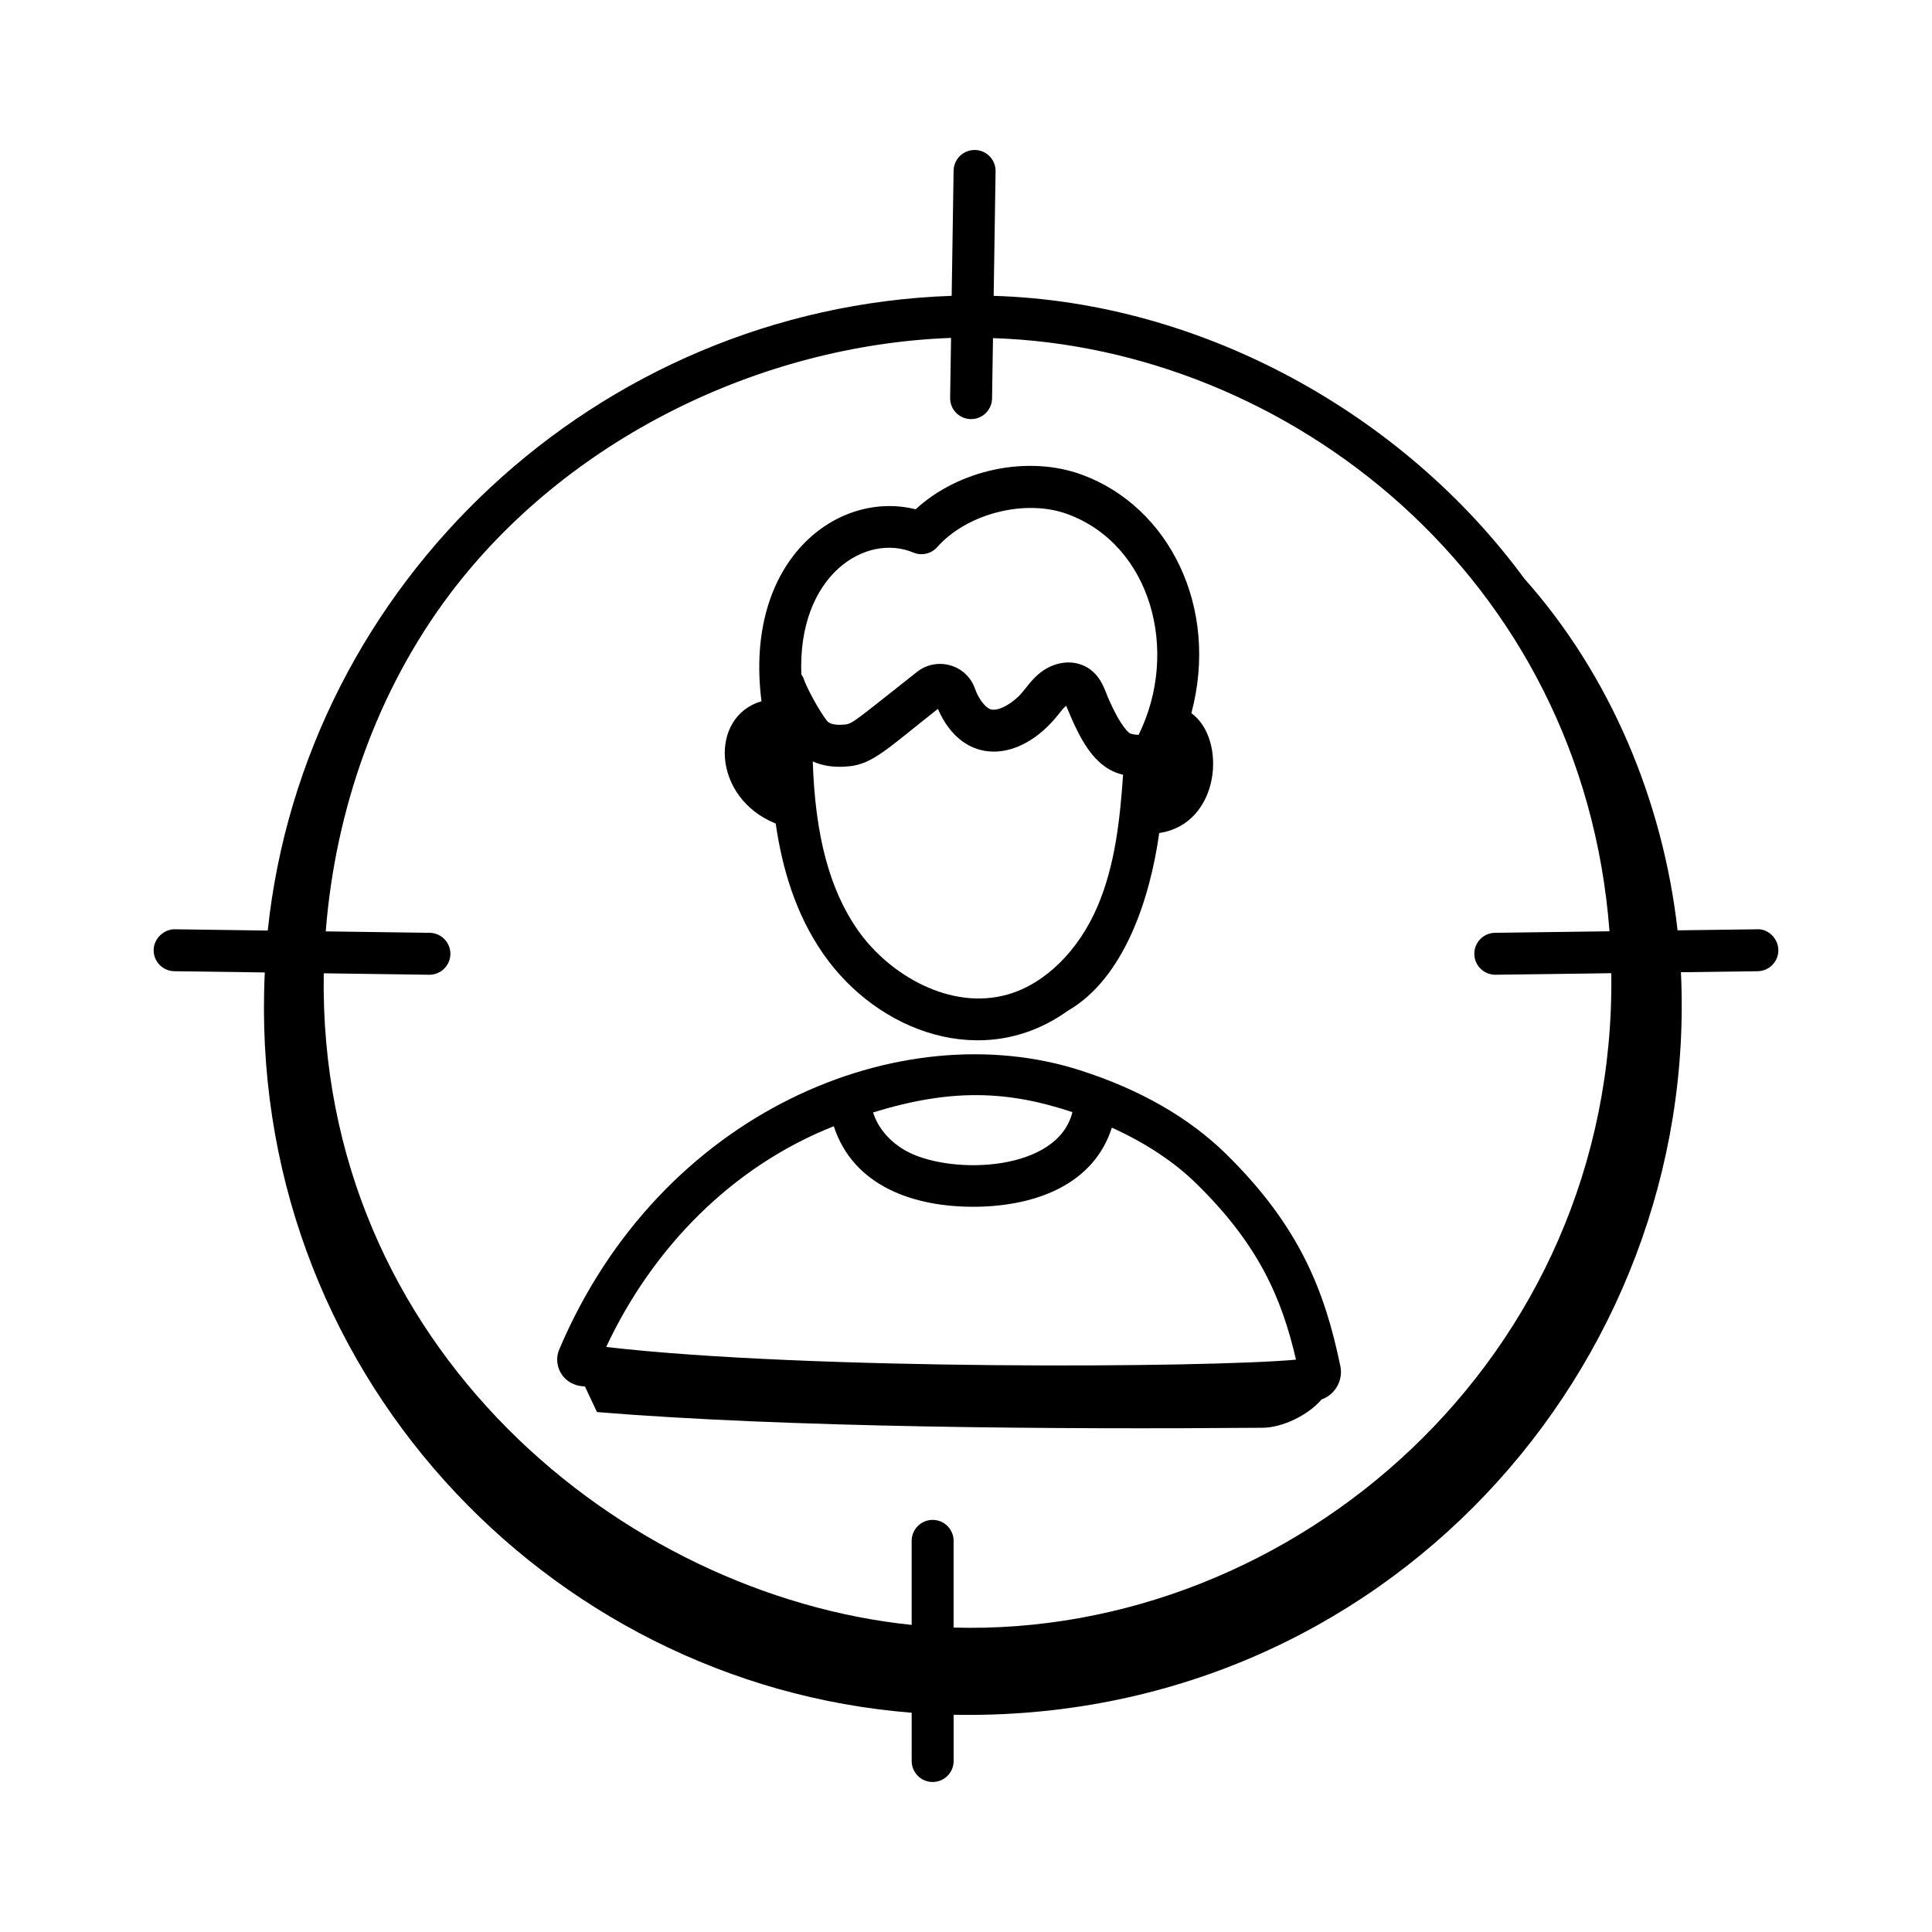 <?xml version="1.0" encoding="UTF-8"?>
<!-- Uploaded to: SVG Repo, www.svgrepo.com, Generator: SVG Repo Mixer Tools -->
<svg fill="#000000" width="800px" height="800px" version="1.1" viewBox="144 144 512 512" xmlns="http://www.w3.org/2000/svg">
 <g>
  <path d="m345.8 329.84c-13.832 4.019-13.219 25.547 3.773 32.414 1.637 11.402 5.125 23.793 12.59 34.523 14.516 20.867 42.543 31.023 64.723 15.148 15.066-8.633 21.91-29.891 24.32-47.168 16.207-2.375 18.008-24.922 8.52-31.758 7.469-28.082-5.945-54.715-28.973-63.184-14.438-5.324-32.711-1.352-44.094 9.152-20.762-5.191-45.594 13.469-40.859 50.871zm25.484 60.59c-7.477-10.746-11.254-25.039-11.895-44.648 2.41 1.102 5.57 1.734 9.75 1.281 6.25-0.664 10.16-4.754 23.41-15.203 6.66 15.324 21.762 14.387 31.934 1.473 1.961-2.461 1.355-1.559 2.059-2.305 3.398 8.18 7.121 16.457 15.086 18.289-0.809 11.699-2.094 23.918-6.769 34.871-5.016 11.754-13.867 20.473-23.672 23.32-15.309 4.445-31.652-5.227-39.902-17.078zm21.082-101.43c7.894-8.934 23.387-12.871 34.547-8.75 22.109 8.125 29.785 36.254 18.844 58.473-0.656 0.023-1.344-0.066-2.262-0.336-0.09-0.047-2.273-1.242-5.875-9.566l-0.402-1.004c-0.766-1.977-1.93-4.965-4.922-6.828-3.922-2.438-9.234-1.715-13.23 1.797-2.227 1.953-3.641 4.305-4.984 5.617-2.883 2.812-6.18 4.269-7.859 3.453-1.137-0.547-2.828-2.465-3.859-5.391-2.262-6.398-10.129-8.523-15.344-4.402-16.219 12.785-17.043 13.727-19.051 13.941-1.41 0.152-3.894 0.215-4.832-1-2.043-2.637-5.301-8.559-6.223-11.32-0.121-0.363-0.363-0.637-0.551-0.957-1-26.254 17.043-37.598 29.691-32.293 2.191 0.918 4.731 0.34 6.312-1.434z"/>
  <path d="m292.12 501.8c-1.52 3.93 0.789 8.684 5.59 9.492 0.41 0.055 0.891 0.098 1.309 0.148l3.188 6.773c50.16 4.113 121.43 4.613 176.45 4.16 5.055-0.043 11.914-3.211 15.574-7.508 3.371-1.152 5.797-4.848 4.977-8.816-4.113-19.961-10.852-37.168-30.355-56.297-9.797-9.594-22.762-17.027-38.539-22.086-47.477-15.262-111.31 10.574-138.19 74.133zm136.08-63.074c-3.859 15.707-31.488 16.648-43.391 10.637-4.715-2.371-8.137-6.34-9.426-10.559 20.766-6.394 35.652-5.793 52.816-0.078zm59.254 65.598c-23.445 2.156-129.34 2.84-182.81-3.363 12.363-26.383 33.438-47.867 60.32-58.5 5.125 15.762 21.039 21.594 38.09 21.34 15.676-0.301 30.797-5.969 35.598-20.965 8.832 4.016 16.391 8.953 22.414 14.852 16.277 15.965 22.523 29.953 26.387 46.637z"/>
  <path d="m402.36 183.75h-0.086c-3.031 0-5.508 2.43-5.559 5.469l-0.512 33.18c-93.906 3.238-171.49 75.957-181.25 168.21l-24.605-0.34c-2.816-0.082-5.59 2.414-5.633 5.481-0.039 3.07 2.414 5.59 5.481 5.633l23.977 0.328c-5.023 104.87 74.578 188.54 171.43 196.18v12.797c0 3.066 2.488 5.559 5.559 5.559 3.066 0 5.559-2.488 5.559-5.559v-12.254c114.05 2.172 197.75-92.332 192.74-196.78l20.336-0.27c3.07-0.039 5.523-2.562 5.484-5.629-0.039-3.066-2.742-5.672-5.629-5.484l-21.082 0.281c-3.859-34.32-17.871-67.691-40.621-93.219-31.844-43.418-85.141-73.297-140.62-74.926l0.508-33.016c0.047-3.074-2.402-5.598-5.473-5.644zm168.17 207.05-30.336 0.402c-3.07 0.039-5.523 2.562-5.484 5.629 0.039 3.047 2.523 5.484 5.559 5.484 0.746 0 31.484-0.402 30.738-0.41 1.438 102.09-84.27 176-174.29 173.42v-22.98c0-3.066-2.488-5.559-5.559-5.559-3.066 0-5.559 2.488-5.559 5.559v22.27c-76.348-7.856-157.41-73.43-155.8-172.68 0.188 0.004-2.652-0.035 28 0.383 3.035 0 5.512-2.438 5.559-5.481 0.039-3.066-2.414-5.59-5.481-5.633l-27.551-0.379c2.527-32.289 13.684-63.957 32.984-89.52 30.727-40.695 81.875-65.891 132.73-67.758l-0.246 15.875c-0.047 3.07 2.402 5.598 5.469 5.644h0.086c3.031 0 5.508-2.43 5.559-5.469l0.246-15.988c78.184 2.453 156.27 63.238 163.38 157.19z"/>
 </g>
</svg>